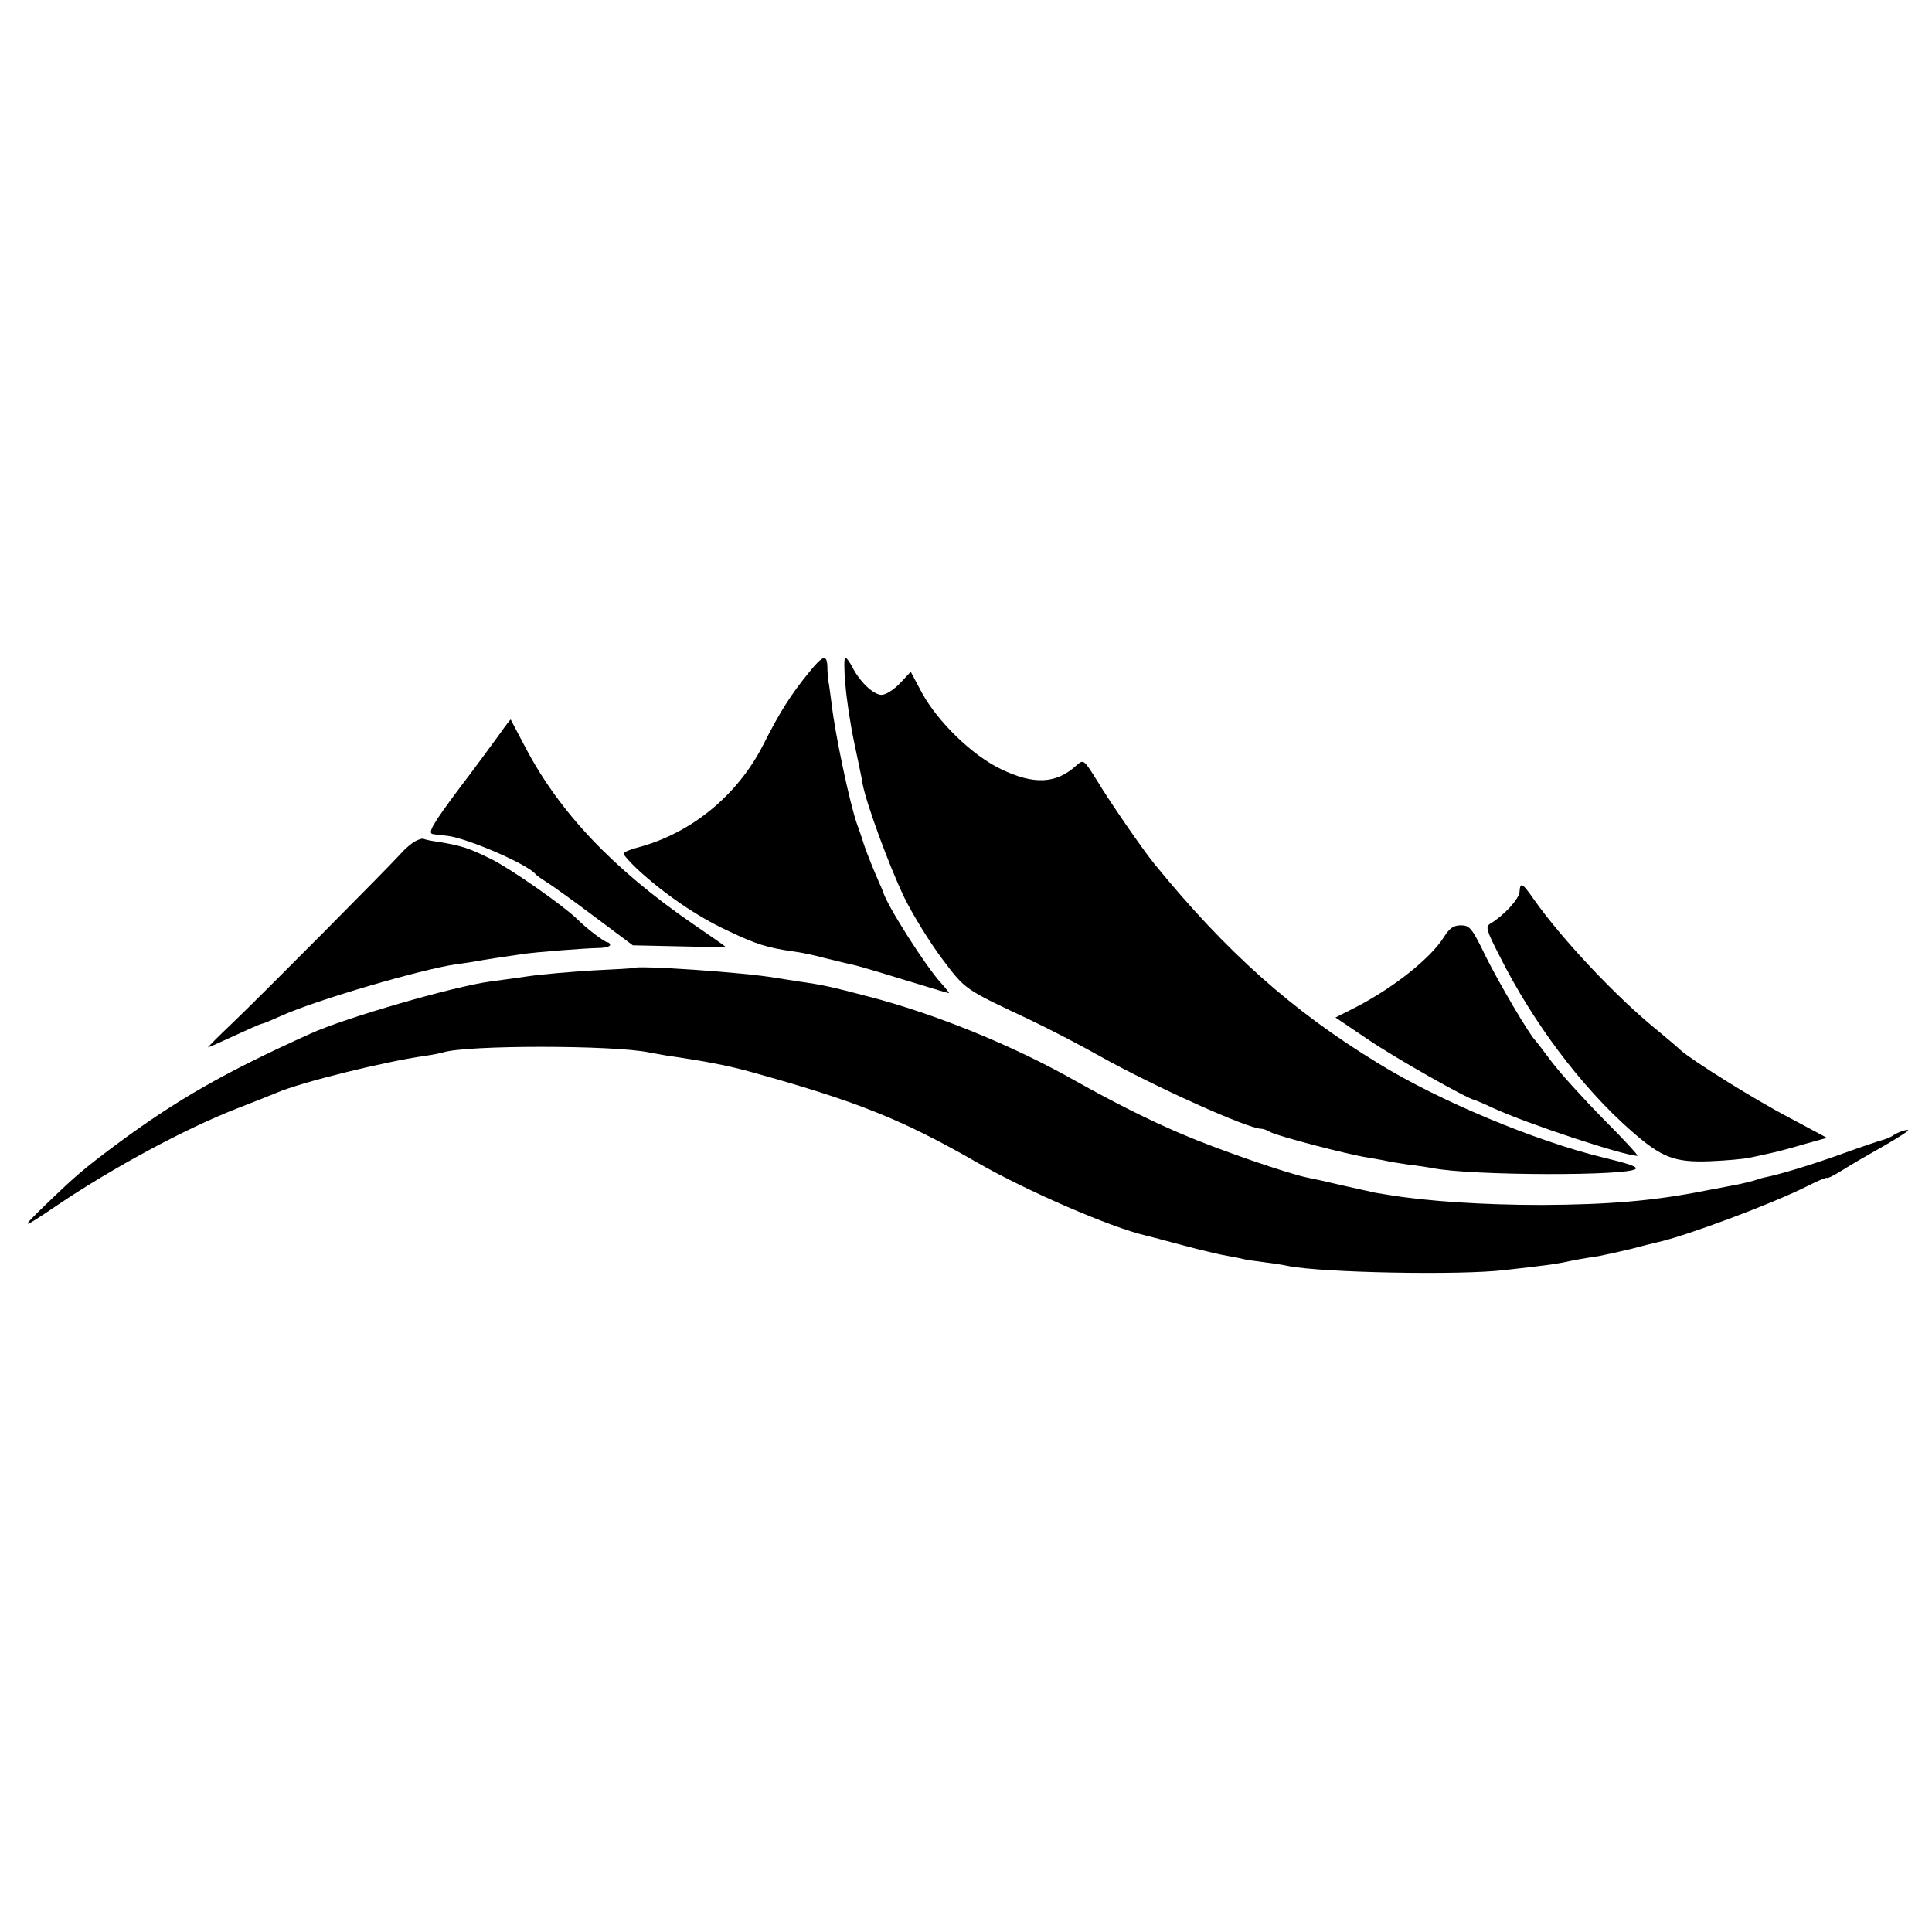 <?xml version="1.0" standalone="no"?>
<!DOCTYPE svg PUBLIC "-//W3C//DTD SVG 20010904//EN"
 "http://www.w3.org/TR/2001/REC-SVG-20010904/DTD/svg10.dtd">
<svg version="1.0" xmlns="http://www.w3.org/2000/svg"
 width="570pt" height="570pt" viewBox="0 0 570 570"
 preserveAspectRatio="xMidYMid meet">
<g transform="translate(0,570) scale(0.1,-0.1)"
fill="#000000" stroke="none">
<path d="M2389 3719 c-55 -67 -88 -119 -136 -214 -76 -151 -213 -263 -370
-305 -24 -6 -43 -14 -43 -19 0 -4 18 -24 40 -45 80 -74 177 -140 265 -181 86
-41 118 -51 195 -62 19 -2 62 -11 95 -20 33 -8 69 -17 80 -19 11 -2 79 -22
150 -44 72 -22 132 -40 134 -40 3 0 -7 12 -21 28 -46 49 -164 235 -173 272 -1
3 -7 16 -13 30 -13 29 -40 97 -43 108 -1 4 -10 32 -21 62 -21 60 -64 263 -74
350 -4 30 -8 62 -10 70 -1 8 -3 27 -3 43 -1 37 -13 34 -52 -14z"/>
<path d="M2494 3683 c3 -43 15 -121 26 -173 11 -52 23 -108 25 -123 11 -59 80
-246 123 -335 25 -51 75 -132 111 -180 70 -93 65 -89 256 -179 55 -26 150 -75
210 -109 161 -90 437 -214 475 -214 6 0 18 -4 28 -10 21 -12 232 -67 287 -75
22 -4 47 -8 55 -10 8 -2 38 -7 65 -11 28 -3 59 -8 70 -10 111 -23 588 -24 601
-2 4 6 -21 15 -96 33 -199 48 -486 168 -664 278 -254 155 -448 328 -660 588
-32 39 -129 179 -170 247 -39 62 -39 62 -60 44 -60 -55 -126 -58 -223 -11 -84
40 -186 139 -233 225 l-33 62 -32 -34 c-18 -19 -42 -34 -54 -34 -24 0 -65 39
-87 83 -8 15 -17 27 -20 27 -4 0 -4 -35 0 -77z"/>
<path d="M1476 3537 c-17 -23 -69 -95 -118 -159 -83 -111 -98 -137 -80 -139 4
-1 23 -3 42 -5 59 -7 237 -84 260 -113 3 -4 19 -15 35 -25 17 -11 80 -56 141
-102 l111 -83 136 -3 c76 -2 137 -2 137 -1 0 1 -44 32 -97 68 -234 161 -393
329 -493 520 -23 44 -43 81 -43 82 -1 1 -15 -17 -31 -40z"/>
<path d="M1225 3218 c-11 -6 -30 -22 -43 -37 -37 -41 -413 -420 -496 -499 -42
-40 -74 -72 -72 -72 2 0 38 16 79 35 41 19 77 35 81 35 3 0 29 11 58 24 102
46 410 136 513 151 23 3 50 7 60 9 20 4 87 14 135 21 39 6 181 17 223 18 20 0
37 4 37 9 0 4 -4 8 -8 8 -8 0 -61 40 -91 70 -43 41 -193 146 -251 175 -67 33
-88 40 -156 51 -21 3 -41 7 -44 9 -3 2 -14 -1 -25 -7z"/>
<path d="M4483 3068 c-2 -21 -46 -69 -86 -93 -15 -9 -12 -19 27 -95 100 -199
241 -386 387 -515 91 -80 128 -95 234 -91 50 2 101 7 115 10 14 3 39 8 55 12
17 3 63 15 103 27 l72 20 -110 59 c-102 53 -289 170 -322 200 -7 7 -38 33 -68
58 -120 97 -282 269 -365 387 -34 49 -40 52 -42 21z"/>
<path d="M4261 2937 c-38 -62 -145 -148 -258 -207 l-63 -32 95 -64 c77 -53
296 -177 315 -179 3 -1 28 -11 55 -24 102 -47 387 -141 426 -141 4 0 -41 49
-100 108 -59 60 -127 135 -152 168 -24 32 -46 61 -49 64 -17 16 -106 167 -146
247 -41 85 -48 93 -74 93 -21 0 -33 -8 -49 -33z"/>
<path d="M1867 2844 c-1 -1 -54 -4 -117 -7 -63 -4 -149 -11 -190 -17 -41 -6
-93 -13 -115 -16 -105 -14 -428 -107 -530 -154 -253 -114 -396 -196 -575 -329
-95 -71 -118 -91 -204 -174 -79 -76 -75 -76 34 -2 165 111 376 225 530 285 47
18 99 39 116 46 72 31 318 92 439 109 22 3 45 8 52 10 67 22 503 22 608 0 11
-2 34 -6 50 -9 111 -16 180 -29 245 -47 315 -87 451 -141 675 -270 147 -84
394 -191 495 -214 8 -2 58 -15 110 -29 52 -14 111 -28 130 -31 19 -3 42 -8 50
-10 8 -2 35 -6 60 -9 25 -3 56 -8 70 -11 100 -20 510 -28 640 -12 115 13 145
17 170 22 42 9 66 13 106 19 21 4 66 14 99 22 33 9 67 17 75 19 83 18 338 113
443 166 31 16 57 26 57 24 0 -3 17 5 38 18 47 29 63 38 140 82 34 20 62 38 62
40 0 5 -31 -5 -45 -15 -5 -4 -19 -10 -30 -13 -11 -3 -65 -21 -120 -41 -83 -30
-183 -61 -230 -70 -5 -1 -19 -5 -30 -9 -11 -3 -31 -8 -45 -11 -14 -3 -59 -11
-100 -19 -150 -30 -285 -41 -480 -42 -174 0 -342 11 -455 30 -16 3 -33 5 -37
6 -4 1 -45 10 -90 20 -46 11 -96 22 -112 25 -55 11 -262 82 -371 129 -99 42
-201 94 -312 156 -183 104 -414 198 -611 249 -110 29 -138 35 -203 44 -25 4
-57 9 -70 11 -90 16 -410 38 -422 29z"/>
</g>
</svg>
